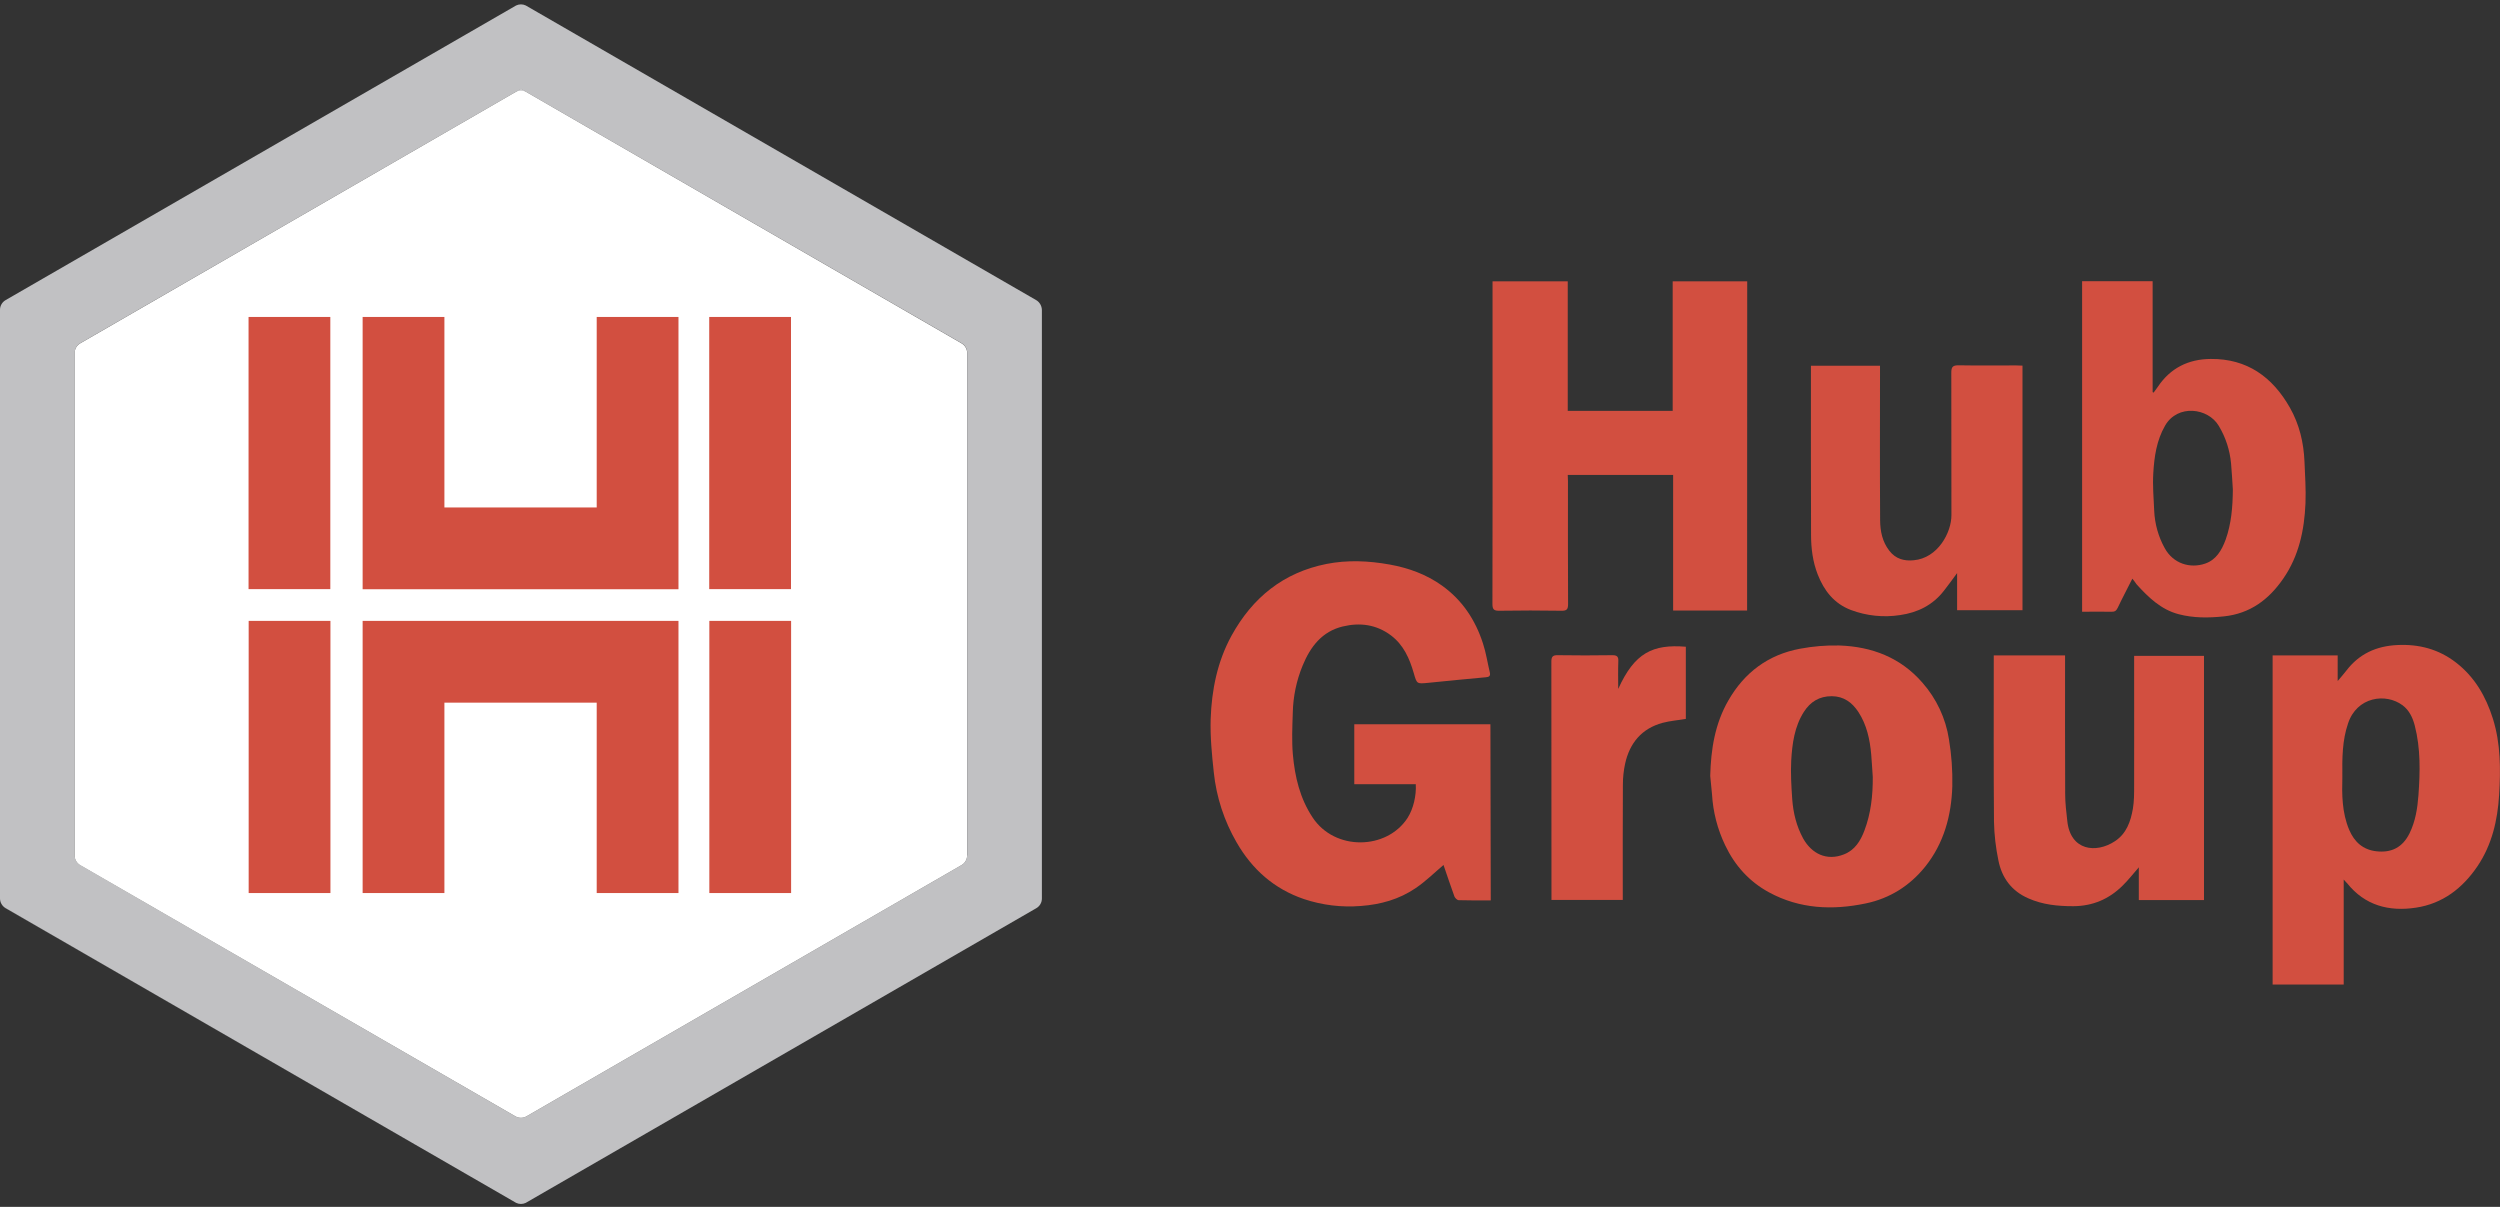 <svg xmlns="http://www.w3.org/2000/svg" xmlns:xlink="http://www.w3.org/1999/xlink" version="1.1" x="0px" y="0px" viewBox="0 0 2244 1083.3" xml:space="preserve">
<rect x="0" y="0" width="2244" height="1083.3" fill="#333333" stroke="none"/>
<style type="text/css">
	.logo-fog{fill:#C1C1C3;}
	.logo-frost{fill:#FFFFFF;}
	.logo-red{fill:#D24F40;}
  .logo-text{fill:#D24F40;}
</style>
<title>Hub Group</title>
<path class="logo-fog" d="M930.1,269.4L472.6,5.3c-0.2-0.1-0.5-0.2-0.7-0.4c-2.7-1.3-5.9-1.3-8.6,0c-0.2,0.1-0.5,0.2-0.7,0.4L5,269.4  c-3.1,1.8-5,5.1-5,8.7v528.3c0,3.6,1.9,6.9,5,8.7l458.3,264.6c2.7,1.3,5.9,1.3,8.6,0l458.3-264.5c3.1-1.8,5-5.1,5-8.7V278.2  C935.1,274.6,933.2,271.2,930.1,269.4z M868.1,767.8c0,3.6-1.9,6.9-5,8.7L472.6,1002c-3.1,1.8-6.9,1.8-10,0L72,776.5  c-3.1-1.8-5-5.1-5-8.7v-451c0-3.6,1.9-6.9,5-8.7L467.6,79.8l395.6,228.3c3.1,1.8,5,5.1,5,8.7V767.8z"/>
<path class="logo-frost" d="M863.1,308.2L467.6,79.8L72,308.2c-3.1,1.8-5,5.1-5,8.7v451c0,3.6,1.9,6.9,5,8.7L462.6,1002  c3.1,1.8,6.9,1.8,10,0l390.5-225.5c3.1-1.8,5-5.1,5-8.7v-451C868.1,313.3,866.2,310,863.1,308.2z"/>
<rect x="223.1" y="284.5" class="logo-red" width="73.4" height="244.3"/>
<rect x="636.6" y="284.5" class="logo-red" width="73.4" height="244.3"/>
<rect x="636.7" y="557.3" class="logo-red" width="73.4" height="244.3"/>
<rect x="223.2" y="557.3" class="logo-red" width="73.4" height="244.3"/>
<polygon class="logo-red" points="398.9,801.6 398.9,630.7 535.6,630.7 535.6,801.6 609,801.6 609,557.3 575.5,557.3 535.6,557.3   398.9,557.3 331.2,557.3 325.5,557.3 325.5,801.6 "/>
<polygon class="logo-red" points="535.6,284.5 535.6,455.5 398.9,455.5 398.9,284.5 325.5,284.5 325.5,528.9 359,528.9 398.9,528.9   535.6,528.9 603.3,528.9 609,528.9 609,284.5 "/>
<path class="logo-text" d="M1338.1,808.2c-9.9,0-19.3,0.1-28.8-0.2c-1.3,0-3.2-1.9-3.8-3.3c-3.5-9.7-6.8-19.5-9.8-28.3  c-8.3,7-16.1,14.8-25.2,20.9c-14.6,9.9-31.2,14.6-49,15.9c-17.3,1.4-34.6-0.7-51.1-6.2c-26.7-9.1-46.5-26.6-60.5-51  c-11.1-19.2-18.1-40.6-20.4-62.7c-1.7-15.9-3.3-32-2.8-48c0.9-26.1,6-51.5,18.7-74.7c18.8-34.2,46.6-56.7,85.2-64.4  c18.7-3.7,37.7-2.9,56.7,0.5c17.1,3.1,32.9,8.8,47,18.9c18.2,13,30,30.8,36.8,51.9c2.8,8.5,4.1,17.5,6.2,26.2c0.7,3-0.7,4-3.6,4.2  c-17.2,1.6-34.5,3.2-51.7,5c-10.3,1-10.2,1.1-13-8.7c-3.8-13.1-9.1-25.3-20.5-33.9c-13.1-9.8-27.8-11.7-43.2-8  c-18.7,4.5-29.1,18.2-36,35c-5.6,13.5-8.6,28-8.9,42.6c-0.4,12.5-1,25.2,0.1,37.6c1.8,19.8,6.3,39,17.6,56.1  c20,30.5,66.7,29.3,85.3,0.6c5.4-8.4,8-20.5,7.4-30.3h-55.2v-53.8h122.2L1338.1,808.2z"/>
<path class="logo-text" d="M1568.2,548h-66.4V426.3h-94.6c0.1,1.9,0.2,3.7,0.2,5.5c0,36.8-0.1,73.7,0.1,110.5c0,4.6-1.2,6-5.9,5.9  c-18.7-0.3-37.3-0.3-56,0c-5.1,0.1-6-1.7-6-6.3c0.1-63.7,0.2-127.3,0.1-191v-98.4h67.5v116.3h94.2V252.5h66.9L1568.2,548z"/>
<path class="logo-text" d="M2039.9,588.3h58.4v23c3.2-3.8,5.6-6.5,7.9-9.5c11.5-15,26.9-21.9,45.5-22.8c19.5-1,37.3,3.7,52.8,15.7  c16.7,12.9,26.8,30.3,33.1,50.3c7.1,22.6,7,45.8,5.6,68.8c-1.4,22.5-6.4,44.4-19.4,63.7c-13.4,19.8-31.3,33.6-55.2,37.2  c-24.1,3.7-45.8-1.8-61.9-22c-0.2-0.3-0.5-0.5-0.7-0.7l-2.3-2.5v94.2h-63.8L2039.9,588.3z M2102.5,697.5  c-0.4,15.1-0.5,31.8,6.2,47.5c4.6,10.7,12.2,17.7,24.2,19.1c13.7,1.6,23.7-3.5,29.9-16.1c5.3-10.8,7.1-22.3,8-34.2  c1.5-21,2-41.9-3.3-62.5c-1.8-7-4.9-13.7-10.9-18.2c-15.2-11.4-41.2-7.6-49,16.3C2102.4,664.6,2102.3,680.2,2102.5,697.5  L2102.5,697.5z"/>
<path class="logo-text" d="M1914,519.4c-4.7,9.4-9.2,17.8-13.2,26.3c-1.3,2.7-2.8,3.5-5.6,3.4c-8.6-0.2-17.3,0-26.3,0V252.4h63.3V352  l0.9,0.4c1.2-1.7,2.5-3.3,3.7-5.1c11.3-17,27.6-25,47.6-25.1c32.6-0.3,55.4,16.2,71,43.7c8.5,15,12.4,31.3,13.1,48.5  c0.5,12.4,1.4,24.9,0.9,37.3c-1,24.1-5.9,47.3-19.9,67.6c-13,18.9-29.9,31.6-53.6,34c-13.6,1.4-27.2,1.5-40.4-2  c-15.7-4.1-27.1-15.1-37.7-26.8c-0.6-0.8-1.2-1.6-1.7-2.4C1915.6,521.4,1915.1,520.8,1914,519.4z M2004.2,439.3  c-0.5-7.8-0.9-15.5-1.6-23.3c-1.1-11.9-4.8-23.4-11-33.7c-9.6-16.3-37-19.7-48.2-0.3c-7.7,13.4-9.7,27.8-10.6,42.5  c-0.7,11.2,0.3,22.5,0.8,33.8c0.5,11.8,3.7,23.4,9.5,33.8c7.6,13.8,22.7,18.4,36.2,13.8c10-3.4,14.9-12,18.4-21.4  C2002.9,470,2004.1,454.8,2004.2,439.3L2004.2,439.3z"/>
<path class="logo-text" d="M1535.1,696.5c0.6-23.8,4.2-46.9,16.3-67.8c14.4-25.1,35.8-41.1,64.3-46.4c11.7-2.2,23.5-3.2,35.4-2.9  c29.1,1,54.8,10.8,74.4,33.3c12.7,14.4,21,32.1,23.9,51c2.3,13.9,3.3,27.9,3,41.9c-0.8,26.4-7.5,51.3-24.4,72.4  c-13.8,17.1-31.7,28.4-53.2,32.9c-30,6.3-59.4,5-86.9-9.9c-17.7-9.6-30.7-24-39.4-42.3c-6.9-14.4-10.9-29.9-11.8-45.8  C1536.2,707.4,1535.6,702,1535.1,696.5z M1681,697.5c-0.5-6.8-0.8-13.5-1.4-20.3c-1.2-13.5-4-26.6-11.5-38.1  c-5.6-8.5-13-14.1-23.9-14.2c-11.2,0-19.2,5-25,14c-8.5,13.3-10.5,28.5-11.4,43.7c-0.6,11.5,0.1,23.2,0.9,34.8  c0.9,12.3,3.8,24.2,9.8,35.2c7.7,13.8,21.2,20.4,36.6,14.3c9.8-3.8,14.9-12.1,18.4-21.4C1679.3,730.2,1681.1,714.1,1681,697.5  L1681,697.5z"/>
<path class="logo-text" d="M1789.6,588.3h64v5.9c0,39.5-0.1,79,0.1,118.5c0,8.1,1,16.1,1.9,24.2c2.8,26.8,25.9,29.3,42.7,18.2  c10.5-6.9,14.2-17.8,16.2-29.3c1.1-6.6,1.1-13.5,1.1-20.3c0.1-37,0-74,0-111v-5.8h62.7v219.2h-58.5v-29.4c-5.2,6-9.5,11.5-14.5,16.4  c-12.2,12.1-26.8,18.4-44.3,18.5c-14,0-27.5-1.3-40.5-7.1c-15-6.6-23.6-18.4-26.7-33.8c-2.4-11.6-3.8-23.4-4-35.2  c-0.4-47.5-0.2-95-0.2-142.5L1789.6,588.3z"/>
<path class="logo-text" d="M1815.4,328.2v219.5h-58.7v-33.3c-4.3,5.8-7.9,10.9-11.8,15.8c-10,12.9-23.4,19.6-39.4,21.9  c-14.9,2.3-30.1,0.7-44.2-4.6c-15.1-5.8-24-17.3-29.7-31.8c-4.5-11.5-6-23.6-6-35.8c-0.2-48.7-0.1-97.3-0.1-146v-5.6h62v5.8  c0,44.3-0.2,88.6,0.1,133c0.1,9.6,1.9,19.1,8.3,27.3c5.8,7.5,13.5,9.3,21.8,8.5c21.7-1.9,34-24.9,33.9-40.6  c-0.2-42.7,0.1-85.3-0.1-128c0-5.1,1.5-6.4,6.5-6.4c17.2,0.3,34.3,0.1,51.5,0.1L1815.4,328.2z"/>
<path class="logo-text" d="M1452.5,618.4c14.7-32.5,31-40.3,60.7-37.9v64.8c-7,1.2-14,1.7-20.8,3.5c-18.8,5.1-29.6,18.1-33.7,36.7  c-1.3,6.1-2,12.3-2,18.6c-0.2,32.7-0.1,65.3-0.1,98v5.7h-64v-5.2c0-69.5,0-139-0.1-208.5c0-4.5,1-6.1,5.8-6c16.3,0.3,32.7,0.2,49,0  c4.2,0,5.5,1.3,5.3,5.5C1452.3,601.4,1452.5,609.2,1452.5,618.4z"/>
<path class="logo-fog" d="M0,806.4L0,806.4c0,3.6,1.9,7,5,8.7l457.5,264.2c0.2,0.1,0.5,0.2,0.7,0.4L5,815.2C1.9,813.4,0,810,0,806.4z"/>
<path class="logo-fog" d="M72,308.2L463.3,82.3c-0.2,0.1-0.5,0.2-0.7,0.4L72,308.2c-3.1,1.8-5,5.1-5,8.7v0.1C67,313.3,68.9,310,72,308.2z  "/>
<path class="logo-fog" d="M930.1,815.2l-458.3,264.5c0.2-0.1,0.5-0.2,0.7-0.4L930.1,815.2c3.1-1.8,5-5.1,5-8.7v-0.1  C935.1,810,933.2,813.4,930.1,815.2z"/>
<path class="logo-fog" d="M67,767.8L67,767.8c0,3.6,1.9,7,5,8.7L462.5,1002c0.2,0.1,0.5,0.2,0.7,0.4L72,776.4  C68.9,774.7,67,771.3,67,767.8z"/>
<path class="logo-fog" d="M863.1,776.4l-391.3,225.9c0.2-0.1,0.5-0.2,0.7-0.4L863.1,776.4c3.1-1.7,5-5,5-8.6v-0.1  C868.1,771.3,866.2,774.7,863.1,776.4z"/>
<path class="logo-fog" d="M471.8,82.3l-4.3-2.5l-4.3,2.5C466,81,469.1,81,471.8,82.3z"/>
</svg>
